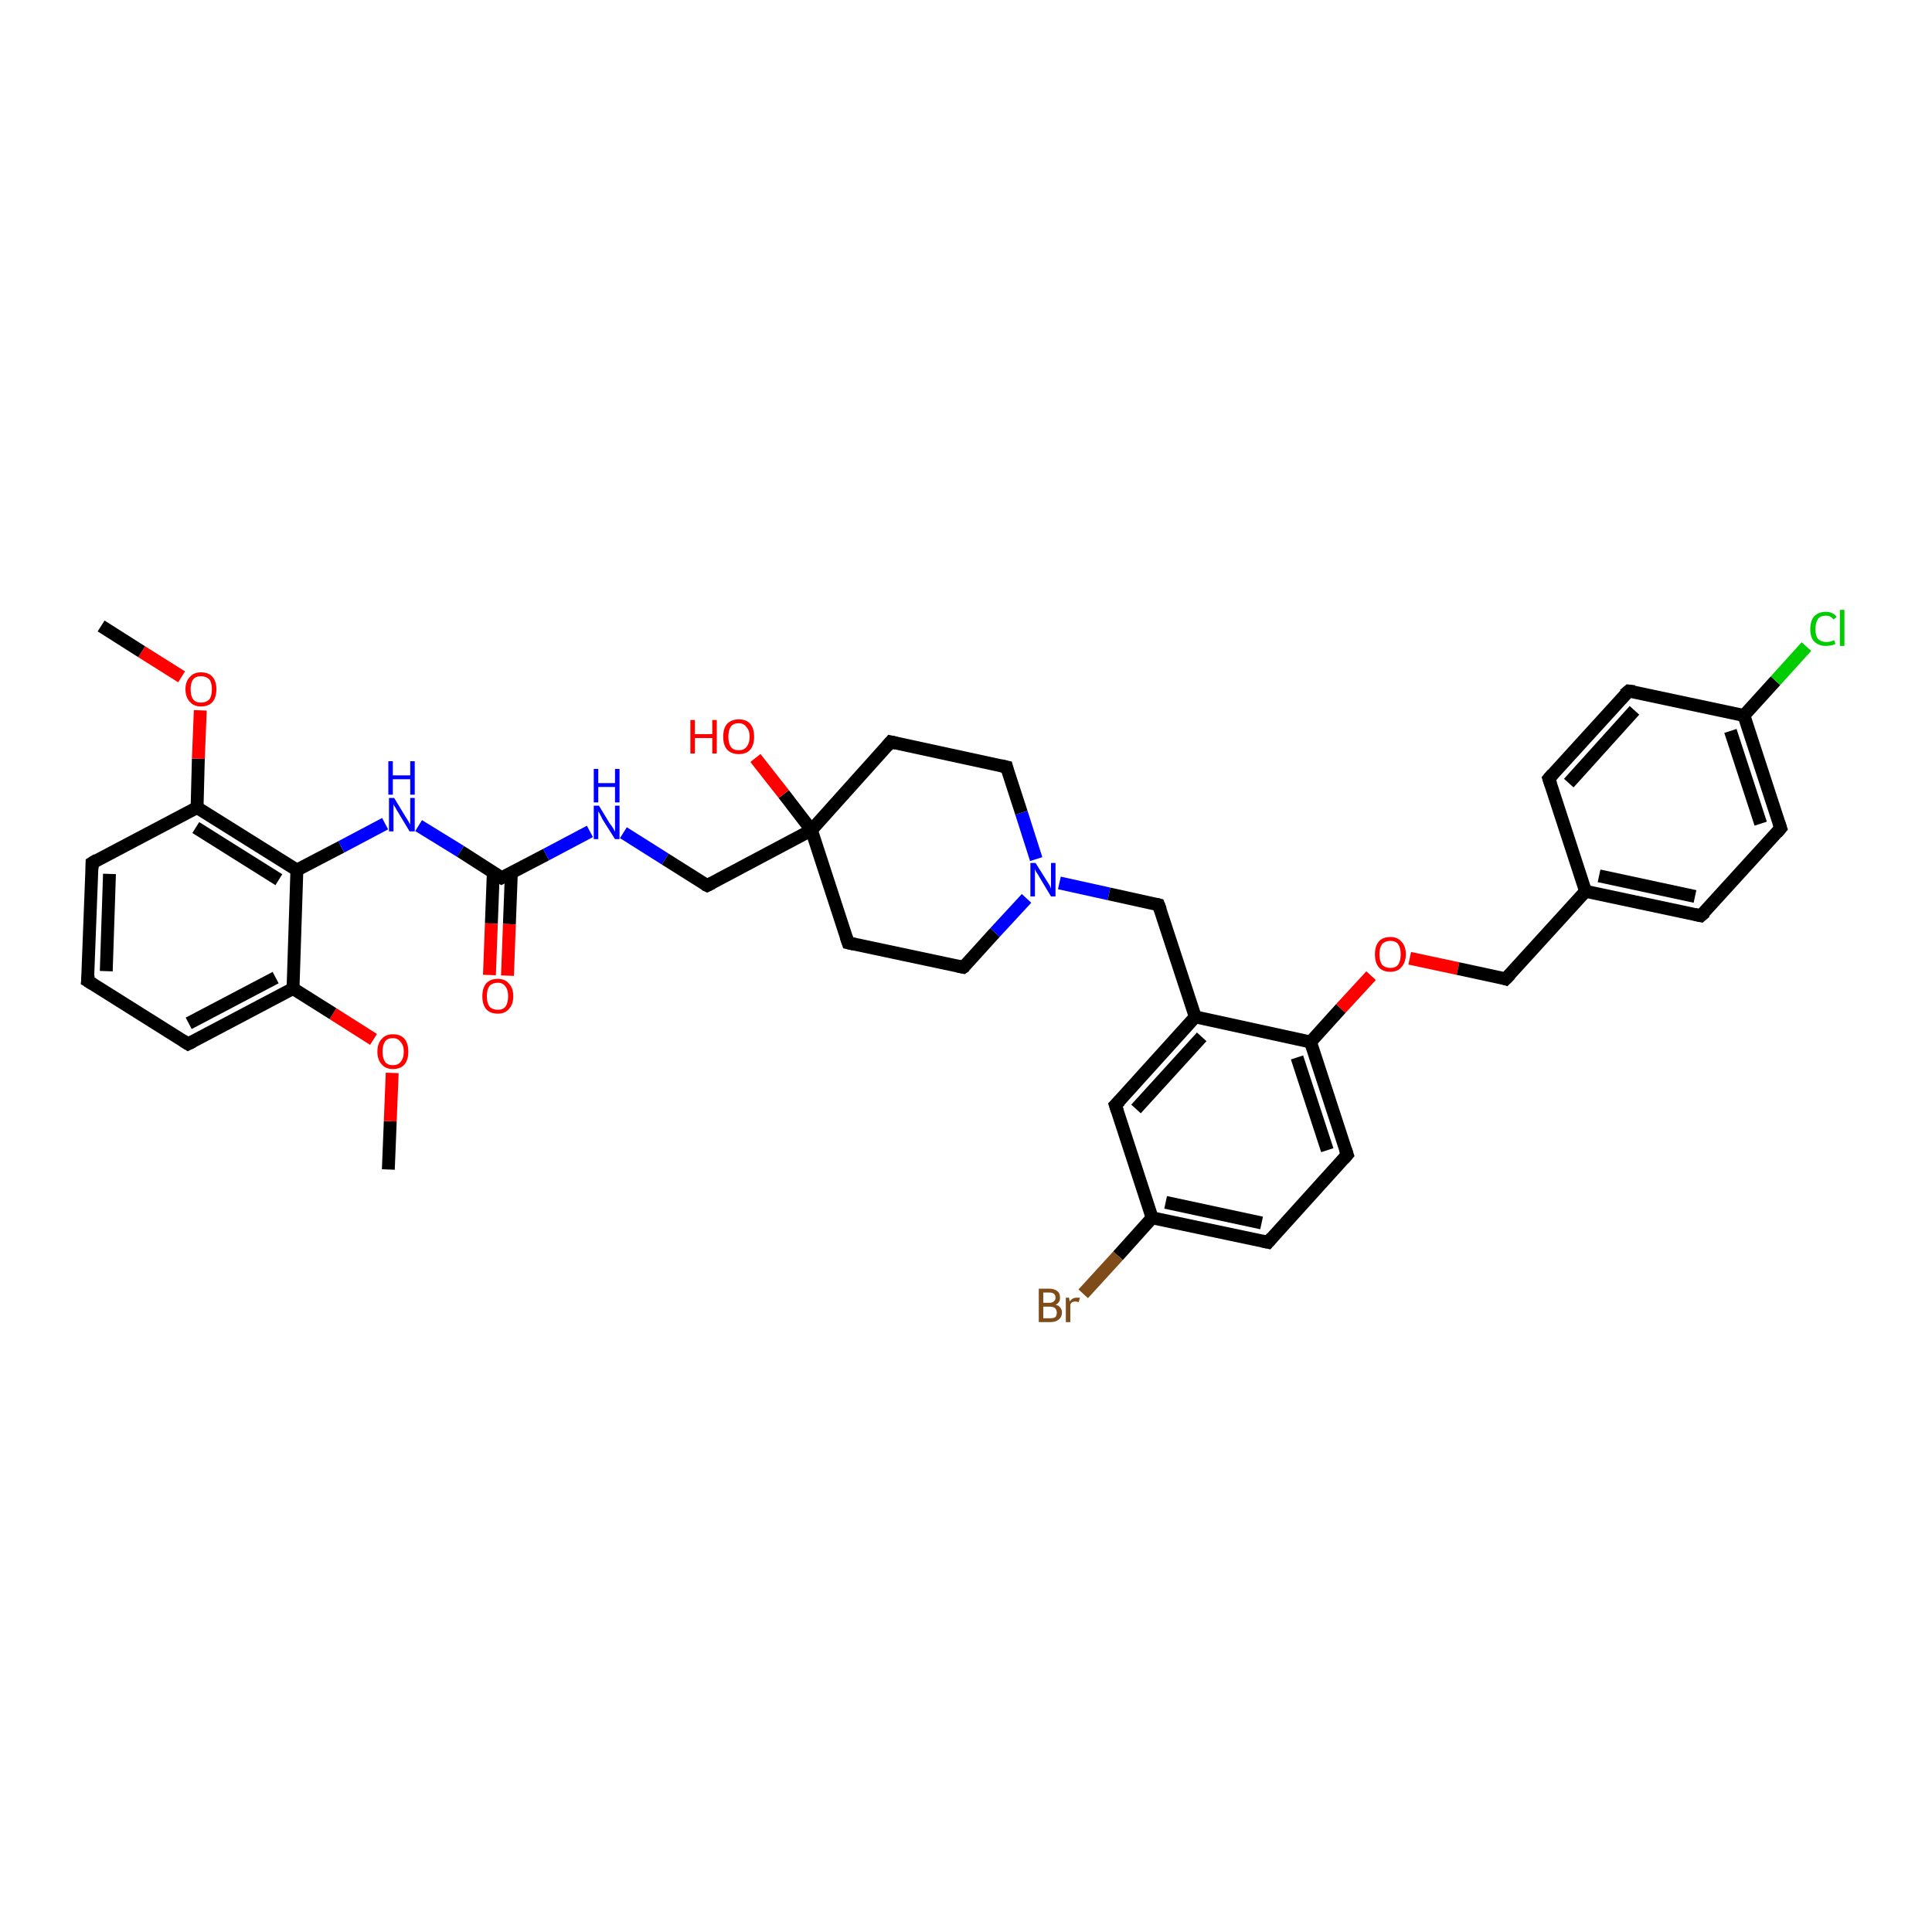 <?xml version='1.0' encoding='iso-8859-1'?>
<svg version='1.1' baseProfile='full'
              xmlns='http://www.w3.org/2000/svg'
                      xmlns:rdkit='http://www.rdkit.org/xml'
                      xmlns:xlink='http://www.w3.org/1999/xlink'
                  xml:space='preserve'
width='300px' height='300px' viewBox='0 0 300 300'>
<!-- END OF HEADER -->
<rect style='opacity:1.0;fill:#FFFFFF;stroke:none' width='300.0' height='300.0' x='0.0' y='0.0'> </rect>
<path class='bond-0 atom-0 atom-1' d='M 60.3,181.6 L 60.6,174.1' style='fill:none;fill-rule:evenodd;stroke:#000000;stroke-width:2.0px;stroke-linecap:butt;stroke-linejoin:miter;stroke-opacity:1' />
<path class='bond-0 atom-0 atom-1' d='M 60.6,174.1 L 60.9,166.6' style='fill:none;fill-rule:evenodd;stroke:#FF0000;stroke-width:2.0px;stroke-linecap:butt;stroke-linejoin:miter;stroke-opacity:1' />
<path class='bond-1 atom-1 atom-2' d='M 58.0,161.4 L 51.7,157.4' style='fill:none;fill-rule:evenodd;stroke:#FF0000;stroke-width:2.0px;stroke-linecap:butt;stroke-linejoin:miter;stroke-opacity:1' />
<path class='bond-1 atom-1 atom-2' d='M 51.7,157.4 L 45.5,153.5' style='fill:none;fill-rule:evenodd;stroke:#000000;stroke-width:2.0px;stroke-linecap:butt;stroke-linejoin:miter;stroke-opacity:1' />
<path class='bond-2 atom-2 atom-3' d='M 45.5,153.5 L 29.2,162.1' style='fill:none;fill-rule:evenodd;stroke:#000000;stroke-width:2.0px;stroke-linecap:butt;stroke-linejoin:miter;stroke-opacity:1' />
<path class='bond-2 atom-2 atom-3' d='M 42.8,151.8 L 29.3,158.9' style='fill:none;fill-rule:evenodd;stroke:#000000;stroke-width:2.0px;stroke-linecap:butt;stroke-linejoin:miter;stroke-opacity:1' />
<path class='bond-3 atom-3 atom-4' d='M 29.2,162.1 L 13.6,152.3' style='fill:none;fill-rule:evenodd;stroke:#000000;stroke-width:2.0px;stroke-linecap:butt;stroke-linejoin:miter;stroke-opacity:1' />
<path class='bond-4 atom-4 atom-5' d='M 13.6,152.3 L 14.3,134.0' style='fill:none;fill-rule:evenodd;stroke:#000000;stroke-width:2.0px;stroke-linecap:butt;stroke-linejoin:miter;stroke-opacity:1' />
<path class='bond-4 atom-4 atom-5' d='M 16.5,150.8 L 17.0,135.7' style='fill:none;fill-rule:evenodd;stroke:#000000;stroke-width:2.0px;stroke-linecap:butt;stroke-linejoin:miter;stroke-opacity:1' />
<path class='bond-5 atom-5 atom-6' d='M 14.3,134.0 L 30.6,125.4' style='fill:none;fill-rule:evenodd;stroke:#000000;stroke-width:2.0px;stroke-linecap:butt;stroke-linejoin:miter;stroke-opacity:1' />
<path class='bond-6 atom-6 atom-7' d='M 30.6,125.4 L 30.8,117.8' style='fill:none;fill-rule:evenodd;stroke:#000000;stroke-width:2.0px;stroke-linecap:butt;stroke-linejoin:miter;stroke-opacity:1' />
<path class='bond-6 atom-6 atom-7' d='M 30.8,117.8 L 31.1,110.3' style='fill:none;fill-rule:evenodd;stroke:#FF0000;stroke-width:2.0px;stroke-linecap:butt;stroke-linejoin:miter;stroke-opacity:1' />
<path class='bond-7 atom-7 atom-8' d='M 28.2,105.1 L 22.0,101.2' style='fill:none;fill-rule:evenodd;stroke:#FF0000;stroke-width:2.0px;stroke-linecap:butt;stroke-linejoin:miter;stroke-opacity:1' />
<path class='bond-7 atom-7 atom-8' d='M 22.0,101.2 L 15.7,97.2' style='fill:none;fill-rule:evenodd;stroke:#000000;stroke-width:2.0px;stroke-linecap:butt;stroke-linejoin:miter;stroke-opacity:1' />
<path class='bond-8 atom-6 atom-9' d='M 30.6,125.4 L 46.1,135.1' style='fill:none;fill-rule:evenodd;stroke:#000000;stroke-width:2.0px;stroke-linecap:butt;stroke-linejoin:miter;stroke-opacity:1' />
<path class='bond-8 atom-6 atom-9' d='M 30.4,128.5 L 43.3,136.6' style='fill:none;fill-rule:evenodd;stroke:#000000;stroke-width:2.0px;stroke-linecap:butt;stroke-linejoin:miter;stroke-opacity:1' />
<path class='bond-9 atom-9 atom-10' d='M 46.1,135.1 L 53.0,131.5' style='fill:none;fill-rule:evenodd;stroke:#000000;stroke-width:2.0px;stroke-linecap:butt;stroke-linejoin:miter;stroke-opacity:1' />
<path class='bond-9 atom-9 atom-10' d='M 53.0,131.5 L 59.8,127.9' style='fill:none;fill-rule:evenodd;stroke:#0000FF;stroke-width:2.0px;stroke-linecap:butt;stroke-linejoin:miter;stroke-opacity:1' />
<path class='bond-10 atom-10 atom-11' d='M 65.0,128.2 L 71.5,132.2' style='fill:none;fill-rule:evenodd;stroke:#0000FF;stroke-width:2.0px;stroke-linecap:butt;stroke-linejoin:miter;stroke-opacity:1' />
<path class='bond-10 atom-10 atom-11' d='M 71.5,132.2 L 77.9,136.3' style='fill:none;fill-rule:evenodd;stroke:#000000;stroke-width:2.0px;stroke-linecap:butt;stroke-linejoin:miter;stroke-opacity:1' />
<path class='bond-11 atom-11 atom-12' d='M 76.6,135.5 L 76.3,143.4' style='fill:none;fill-rule:evenodd;stroke:#000000;stroke-width:2.0px;stroke-linecap:butt;stroke-linejoin:miter;stroke-opacity:1' />
<path class='bond-11 atom-11 atom-12' d='M 76.3,143.4 L 76.0,151.4' style='fill:none;fill-rule:evenodd;stroke:#FF0000;stroke-width:2.0px;stroke-linecap:butt;stroke-linejoin:miter;stroke-opacity:1' />
<path class='bond-11 atom-11 atom-12' d='M 79.4,135.6 L 79.1,143.5' style='fill:none;fill-rule:evenodd;stroke:#000000;stroke-width:2.0px;stroke-linecap:butt;stroke-linejoin:miter;stroke-opacity:1' />
<path class='bond-11 atom-11 atom-12' d='M 79.1,143.5 L 78.8,151.5' style='fill:none;fill-rule:evenodd;stroke:#FF0000;stroke-width:2.0px;stroke-linecap:butt;stroke-linejoin:miter;stroke-opacity:1' />
<path class='bond-12 atom-11 atom-13' d='M 77.9,136.3 L 84.8,132.7' style='fill:none;fill-rule:evenodd;stroke:#000000;stroke-width:2.0px;stroke-linecap:butt;stroke-linejoin:miter;stroke-opacity:1' />
<path class='bond-12 atom-11 atom-13' d='M 84.8,132.7 L 91.6,129.1' style='fill:none;fill-rule:evenodd;stroke:#0000FF;stroke-width:2.0px;stroke-linecap:butt;stroke-linejoin:miter;stroke-opacity:1' />
<path class='bond-13 atom-13 atom-14' d='M 96.8,129.3 L 103.3,133.4' style='fill:none;fill-rule:evenodd;stroke:#0000FF;stroke-width:2.0px;stroke-linecap:butt;stroke-linejoin:miter;stroke-opacity:1' />
<path class='bond-13 atom-13 atom-14' d='M 103.3,133.4 L 109.8,137.5' style='fill:none;fill-rule:evenodd;stroke:#000000;stroke-width:2.0px;stroke-linecap:butt;stroke-linejoin:miter;stroke-opacity:1' />
<path class='bond-14 atom-14 atom-15' d='M 109.8,137.5 L 126.0,128.9' style='fill:none;fill-rule:evenodd;stroke:#000000;stroke-width:2.0px;stroke-linecap:butt;stroke-linejoin:miter;stroke-opacity:1' />
<path class='bond-15 atom-15 atom-16' d='M 126.0,128.9 L 121.7,123.3' style='fill:none;fill-rule:evenodd;stroke:#000000;stroke-width:2.0px;stroke-linecap:butt;stroke-linejoin:miter;stroke-opacity:1' />
<path class='bond-15 atom-15 atom-16' d='M 121.7,123.3 L 117.3,117.7' style='fill:none;fill-rule:evenodd;stroke:#FF0000;stroke-width:2.0px;stroke-linecap:butt;stroke-linejoin:miter;stroke-opacity:1' />
<path class='bond-16 atom-15 atom-17' d='M 126.0,128.9 L 131.7,146.4' style='fill:none;fill-rule:evenodd;stroke:#000000;stroke-width:2.0px;stroke-linecap:butt;stroke-linejoin:miter;stroke-opacity:1' />
<path class='bond-17 atom-17 atom-18' d='M 131.7,146.4 L 149.6,150.2' style='fill:none;fill-rule:evenodd;stroke:#000000;stroke-width:2.0px;stroke-linecap:butt;stroke-linejoin:miter;stroke-opacity:1' />
<path class='bond-18 atom-18 atom-19' d='M 149.6,150.2 L 154.5,144.8' style='fill:none;fill-rule:evenodd;stroke:#000000;stroke-width:2.0px;stroke-linecap:butt;stroke-linejoin:miter;stroke-opacity:1' />
<path class='bond-18 atom-18 atom-19' d='M 154.5,144.8 L 159.4,139.5' style='fill:none;fill-rule:evenodd;stroke:#0000FF;stroke-width:2.0px;stroke-linecap:butt;stroke-linejoin:miter;stroke-opacity:1' />
<path class='bond-19 atom-19 atom-20' d='M 164.5,137.1 L 172.2,138.8' style='fill:none;fill-rule:evenodd;stroke:#0000FF;stroke-width:2.0px;stroke-linecap:butt;stroke-linejoin:miter;stroke-opacity:1' />
<path class='bond-19 atom-19 atom-20' d='M 172.2,138.8 L 179.9,140.5' style='fill:none;fill-rule:evenodd;stroke:#000000;stroke-width:2.0px;stroke-linecap:butt;stroke-linejoin:miter;stroke-opacity:1' />
<path class='bond-20 atom-20 atom-21' d='M 179.9,140.5 L 185.6,157.9' style='fill:none;fill-rule:evenodd;stroke:#000000;stroke-width:2.0px;stroke-linecap:butt;stroke-linejoin:miter;stroke-opacity:1' />
<path class='bond-21 atom-21 atom-22' d='M 185.6,157.9 L 173.2,171.6' style='fill:none;fill-rule:evenodd;stroke:#000000;stroke-width:2.0px;stroke-linecap:butt;stroke-linejoin:miter;stroke-opacity:1' />
<path class='bond-21 atom-21 atom-22' d='M 186.6,161.0 L 176.4,172.2' style='fill:none;fill-rule:evenodd;stroke:#000000;stroke-width:2.0px;stroke-linecap:butt;stroke-linejoin:miter;stroke-opacity:1' />
<path class='bond-22 atom-22 atom-23' d='M 173.2,171.6 L 178.9,189.1' style='fill:none;fill-rule:evenodd;stroke:#000000;stroke-width:2.0px;stroke-linecap:butt;stroke-linejoin:miter;stroke-opacity:1' />
<path class='bond-23 atom-23 atom-24' d='M 178.9,189.1 L 173.6,195.0' style='fill:none;fill-rule:evenodd;stroke:#000000;stroke-width:2.0px;stroke-linecap:butt;stroke-linejoin:miter;stroke-opacity:1' />
<path class='bond-23 atom-23 atom-24' d='M 173.6,195.0 L 168.2,200.9' style='fill:none;fill-rule:evenodd;stroke:#7F4C19;stroke-width:2.0px;stroke-linecap:butt;stroke-linejoin:miter;stroke-opacity:1' />
<path class='bond-24 atom-23 atom-25' d='M 178.9,189.1 L 196.9,192.9' style='fill:none;fill-rule:evenodd;stroke:#000000;stroke-width:2.0px;stroke-linecap:butt;stroke-linejoin:miter;stroke-opacity:1' />
<path class='bond-24 atom-23 atom-25' d='M 181.0,186.7 L 195.9,189.9' style='fill:none;fill-rule:evenodd;stroke:#000000;stroke-width:2.0px;stroke-linecap:butt;stroke-linejoin:miter;stroke-opacity:1' />
<path class='bond-25 atom-25 atom-26' d='M 196.9,192.9 L 209.2,179.3' style='fill:none;fill-rule:evenodd;stroke:#000000;stroke-width:2.0px;stroke-linecap:butt;stroke-linejoin:miter;stroke-opacity:1' />
<path class='bond-26 atom-26 atom-27' d='M 209.2,179.3 L 203.5,161.8' style='fill:none;fill-rule:evenodd;stroke:#000000;stroke-width:2.0px;stroke-linecap:butt;stroke-linejoin:miter;stroke-opacity:1' />
<path class='bond-26 atom-26 atom-27' d='M 206.1,178.6 L 201.4,164.2' style='fill:none;fill-rule:evenodd;stroke:#000000;stroke-width:2.0px;stroke-linecap:butt;stroke-linejoin:miter;stroke-opacity:1' />
<path class='bond-27 atom-27 atom-28' d='M 203.5,161.8 L 208.2,156.6' style='fill:none;fill-rule:evenodd;stroke:#000000;stroke-width:2.0px;stroke-linecap:butt;stroke-linejoin:miter;stroke-opacity:1' />
<path class='bond-27 atom-27 atom-28' d='M 208.2,156.6 L 212.9,151.5' style='fill:none;fill-rule:evenodd;stroke:#FF0000;stroke-width:2.0px;stroke-linecap:butt;stroke-linejoin:miter;stroke-opacity:1' />
<path class='bond-28 atom-28 atom-29' d='M 218.9,148.8 L 226.4,150.4' style='fill:none;fill-rule:evenodd;stroke:#FF0000;stroke-width:2.0px;stroke-linecap:butt;stroke-linejoin:miter;stroke-opacity:1' />
<path class='bond-28 atom-28 atom-29' d='M 226.4,150.4 L 233.8,152.0' style='fill:none;fill-rule:evenodd;stroke:#000000;stroke-width:2.0px;stroke-linecap:butt;stroke-linejoin:miter;stroke-opacity:1' />
<path class='bond-29 atom-29 atom-30' d='M 233.8,152.0 L 246.2,138.4' style='fill:none;fill-rule:evenodd;stroke:#000000;stroke-width:2.0px;stroke-linecap:butt;stroke-linejoin:miter;stroke-opacity:1' />
<path class='bond-30 atom-30 atom-31' d='M 246.2,138.4 L 264.1,142.2' style='fill:none;fill-rule:evenodd;stroke:#000000;stroke-width:2.0px;stroke-linecap:butt;stroke-linejoin:miter;stroke-opacity:1' />
<path class='bond-30 atom-30 atom-31' d='M 248.3,136.0 L 263.2,139.2' style='fill:none;fill-rule:evenodd;stroke:#000000;stroke-width:2.0px;stroke-linecap:butt;stroke-linejoin:miter;stroke-opacity:1' />
<path class='bond-31 atom-31 atom-32' d='M 264.1,142.2 L 276.5,128.6' style='fill:none;fill-rule:evenodd;stroke:#000000;stroke-width:2.0px;stroke-linecap:butt;stroke-linejoin:miter;stroke-opacity:1' />
<path class='bond-32 atom-32 atom-33' d='M 276.5,128.6 L 270.8,111.1' style='fill:none;fill-rule:evenodd;stroke:#000000;stroke-width:2.0px;stroke-linecap:butt;stroke-linejoin:miter;stroke-opacity:1' />
<path class='bond-32 atom-32 atom-33' d='M 273.4,127.9 L 268.7,113.5' style='fill:none;fill-rule:evenodd;stroke:#000000;stroke-width:2.0px;stroke-linecap:butt;stroke-linejoin:miter;stroke-opacity:1' />
<path class='bond-33 atom-33 atom-34' d='M 270.8,111.1 L 275.7,105.7' style='fill:none;fill-rule:evenodd;stroke:#000000;stroke-width:2.0px;stroke-linecap:butt;stroke-linejoin:miter;stroke-opacity:1' />
<path class='bond-33 atom-33 atom-34' d='M 275.7,105.7 L 280.5,100.4' style='fill:none;fill-rule:evenodd;stroke:#00CC00;stroke-width:2.0px;stroke-linecap:butt;stroke-linejoin:miter;stroke-opacity:1' />
<path class='bond-34 atom-33 atom-35' d='M 270.8,111.1 L 252.9,107.3' style='fill:none;fill-rule:evenodd;stroke:#000000;stroke-width:2.0px;stroke-linecap:butt;stroke-linejoin:miter;stroke-opacity:1' />
<path class='bond-35 atom-35 atom-36' d='M 252.9,107.3 L 240.5,120.9' style='fill:none;fill-rule:evenodd;stroke:#000000;stroke-width:2.0px;stroke-linecap:butt;stroke-linejoin:miter;stroke-opacity:1' />
<path class='bond-35 atom-35 atom-36' d='M 253.8,110.3 L 243.6,121.6' style='fill:none;fill-rule:evenodd;stroke:#000000;stroke-width:2.0px;stroke-linecap:butt;stroke-linejoin:miter;stroke-opacity:1' />
<path class='bond-36 atom-19 atom-37' d='M 160.9,133.4 L 158.6,126.2' style='fill:none;fill-rule:evenodd;stroke:#0000FF;stroke-width:2.0px;stroke-linecap:butt;stroke-linejoin:miter;stroke-opacity:1' />
<path class='bond-36 atom-19 atom-37' d='M 158.6,126.2 L 156.3,119.1' style='fill:none;fill-rule:evenodd;stroke:#000000;stroke-width:2.0px;stroke-linecap:butt;stroke-linejoin:miter;stroke-opacity:1' />
<path class='bond-37 atom-37 atom-38' d='M 156.3,119.1 L 138.3,115.2' style='fill:none;fill-rule:evenodd;stroke:#000000;stroke-width:2.0px;stroke-linecap:butt;stroke-linejoin:miter;stroke-opacity:1' />
<path class='bond-38 atom-9 atom-2' d='M 46.1,135.1 L 45.5,153.5' style='fill:none;fill-rule:evenodd;stroke:#000000;stroke-width:2.0px;stroke-linecap:butt;stroke-linejoin:miter;stroke-opacity:1' />
<path class='bond-39 atom-38 atom-15' d='M 138.3,115.2 L 126.0,128.9' style='fill:none;fill-rule:evenodd;stroke:#000000;stroke-width:2.0px;stroke-linecap:butt;stroke-linejoin:miter;stroke-opacity:1' />
<path class='bond-40 atom-27 atom-21' d='M 203.5,161.8 L 185.6,157.9' style='fill:none;fill-rule:evenodd;stroke:#000000;stroke-width:2.0px;stroke-linecap:butt;stroke-linejoin:miter;stroke-opacity:1' />
<path class='bond-41 atom-36 atom-30' d='M 240.5,120.9 L 246.2,138.4' style='fill:none;fill-rule:evenodd;stroke:#000000;stroke-width:2.0px;stroke-linecap:butt;stroke-linejoin:miter;stroke-opacity:1' />
<path d='M 30.0,161.7 L 29.2,162.1 L 28.4,161.6' style='fill:none;stroke:#000000;stroke-width:2.0px;stroke-linecap:butt;stroke-linejoin:miter;stroke-opacity:1;' />
<path d='M 14.4,152.8 L 13.6,152.3 L 13.7,151.4' style='fill:none;stroke:#000000;stroke-width:2.0px;stroke-linecap:butt;stroke-linejoin:miter;stroke-opacity:1;' />
<path d='M 14.3,134.9 L 14.3,134.0 L 15.1,133.5' style='fill:none;stroke:#000000;stroke-width:2.0px;stroke-linecap:butt;stroke-linejoin:miter;stroke-opacity:1;' />
<path d='M 77.6,136.1 L 77.9,136.3 L 78.3,136.1' style='fill:none;stroke:#000000;stroke-width:2.0px;stroke-linecap:butt;stroke-linejoin:miter;stroke-opacity:1;' />
<path d='M 109.4,137.3 L 109.8,137.5 L 110.6,137.1' style='fill:none;stroke:#000000;stroke-width:2.0px;stroke-linecap:butt;stroke-linejoin:miter;stroke-opacity:1;' />
<path d='M 131.4,145.5 L 131.7,146.4 L 132.6,146.6' style='fill:none;stroke:#000000;stroke-width:2.0px;stroke-linecap:butt;stroke-linejoin:miter;stroke-opacity:1;' />
<path d='M 148.7,150.0 L 149.6,150.2 L 149.9,150.0' style='fill:none;stroke:#000000;stroke-width:2.0px;stroke-linecap:butt;stroke-linejoin:miter;stroke-opacity:1;' />
<path d='M 179.5,140.4 L 179.9,140.5 L 180.2,141.3' style='fill:none;stroke:#000000;stroke-width:2.0px;stroke-linecap:butt;stroke-linejoin:miter;stroke-opacity:1;' />
<path d='M 173.9,170.9 L 173.2,171.6 L 173.5,172.5' style='fill:none;stroke:#000000;stroke-width:2.0px;stroke-linecap:butt;stroke-linejoin:miter;stroke-opacity:1;' />
<path d='M 196.0,192.7 L 196.9,192.9 L 197.5,192.2' style='fill:none;stroke:#000000;stroke-width:2.0px;stroke-linecap:butt;stroke-linejoin:miter;stroke-opacity:1;' />
<path d='M 208.6,180.0 L 209.2,179.3 L 208.9,178.4' style='fill:none;stroke:#000000;stroke-width:2.0px;stroke-linecap:butt;stroke-linejoin:miter;stroke-opacity:1;' />
<path d='M 233.5,151.9 L 233.8,152.0 L 234.5,151.3' style='fill:none;stroke:#000000;stroke-width:2.0px;stroke-linecap:butt;stroke-linejoin:miter;stroke-opacity:1;' />
<path d='M 263.2,142.0 L 264.1,142.2 L 264.8,141.6' style='fill:none;stroke:#000000;stroke-width:2.0px;stroke-linecap:butt;stroke-linejoin:miter;stroke-opacity:1;' />
<path d='M 275.9,129.3 L 276.5,128.6 L 276.2,127.7' style='fill:none;stroke:#000000;stroke-width:2.0px;stroke-linecap:butt;stroke-linejoin:miter;stroke-opacity:1;' />
<path d='M 253.8,107.4 L 252.9,107.3 L 252.2,107.9' style='fill:none;stroke:#000000;stroke-width:2.0px;stroke-linecap:butt;stroke-linejoin:miter;stroke-opacity:1;' />
<path d='M 241.1,120.2 L 240.5,120.9 L 240.8,121.8' style='fill:none;stroke:#000000;stroke-width:2.0px;stroke-linecap:butt;stroke-linejoin:miter;stroke-opacity:1;' />
<path d='M 156.4,119.5 L 156.3,119.1 L 155.4,118.9' style='fill:none;stroke:#000000;stroke-width:2.0px;stroke-linecap:butt;stroke-linejoin:miter;stroke-opacity:1;' />
<path d='M 139.2,115.4 L 138.3,115.2 L 137.7,115.9' style='fill:none;stroke:#000000;stroke-width:2.0px;stroke-linecap:butt;stroke-linejoin:miter;stroke-opacity:1;' />
<path class='atom-1' d='M 58.6 163.3
Q 58.6 162.0, 59.3 161.3
Q 59.9 160.6, 61.0 160.6
Q 62.2 160.6, 62.8 161.3
Q 63.4 162.0, 63.4 163.3
Q 63.4 164.6, 62.8 165.3
Q 62.2 166.0, 61.0 166.0
Q 59.9 166.0, 59.3 165.3
Q 58.6 164.6, 58.6 163.3
M 61.0 165.4
Q 61.8 165.4, 62.2 164.9
Q 62.7 164.3, 62.7 163.3
Q 62.7 162.3, 62.2 161.8
Q 61.8 161.2, 61.0 161.2
Q 60.2 161.2, 59.8 161.7
Q 59.4 162.3, 59.4 163.3
Q 59.4 164.3, 59.8 164.9
Q 60.2 165.4, 61.0 165.4
' fill='#FF0000'/>
<path class='atom-7' d='M 28.8 107.0
Q 28.8 105.8, 29.5 105.1
Q 30.1 104.4, 31.2 104.4
Q 32.4 104.4, 33.0 105.1
Q 33.6 105.8, 33.6 107.0
Q 33.6 108.3, 33.0 109.0
Q 32.4 109.7, 31.2 109.7
Q 30.1 109.7, 29.5 109.0
Q 28.8 108.3, 28.8 107.0
M 31.2 109.1
Q 32.0 109.1, 32.5 108.6
Q 32.9 108.1, 32.9 107.0
Q 32.9 106.0, 32.5 105.5
Q 32.0 105.0, 31.2 105.0
Q 30.4 105.0, 30.0 105.5
Q 29.6 106.0, 29.6 107.0
Q 29.6 108.1, 30.0 108.6
Q 30.4 109.1, 31.2 109.1
' fill='#FF0000'/>
<path class='atom-10' d='M 61.2 123.9
L 62.9 126.7
Q 63.1 127.0, 63.4 127.5
Q 63.6 127.9, 63.7 128.0
L 63.7 123.9
L 64.4 123.9
L 64.4 129.1
L 63.6 129.1
L 61.8 126.1
Q 61.6 125.8, 61.4 125.4
Q 61.1 125.0, 61.1 124.8
L 61.1 129.1
L 60.4 129.1
L 60.4 123.9
L 61.2 123.9
' fill='#0000FF'/>
<path class='atom-10' d='M 60.3 118.2
L 61.0 118.2
L 61.0 120.4
L 63.7 120.4
L 63.7 118.2
L 64.4 118.2
L 64.4 123.4
L 63.7 123.4
L 63.7 121.0
L 61.0 121.0
L 61.0 123.4
L 60.3 123.4
L 60.3 118.2
' fill='#0000FF'/>
<path class='atom-12' d='M 74.9 154.7
Q 74.9 153.4, 75.5 152.7
Q 76.1 152.0, 77.3 152.0
Q 78.4 152.0, 79.0 152.7
Q 79.7 153.4, 79.7 154.7
Q 79.7 156.0, 79.0 156.7
Q 78.4 157.4, 77.3 157.4
Q 76.1 157.4, 75.5 156.7
Q 74.9 156.0, 74.9 154.7
M 77.3 156.8
Q 78.1 156.8, 78.5 156.3
Q 78.9 155.7, 78.9 154.7
Q 78.9 153.7, 78.5 153.2
Q 78.1 152.6, 77.3 152.6
Q 76.5 152.6, 76.0 153.1
Q 75.6 153.7, 75.6 154.7
Q 75.6 155.7, 76.0 156.3
Q 76.5 156.8, 77.3 156.8
' fill='#FF0000'/>
<path class='atom-13' d='M 93.0 125.1
L 94.7 127.9
Q 94.9 128.1, 95.2 128.6
Q 95.5 129.1, 95.5 129.2
L 95.5 125.1
L 96.2 125.1
L 96.2 130.3
L 95.5 130.3
L 93.6 127.3
Q 93.4 126.9, 93.2 126.5
Q 93.0 126.1, 92.9 126.0
L 92.9 130.3
L 92.2 130.3
L 92.2 125.1
L 93.0 125.1
' fill='#0000FF'/>
<path class='atom-13' d='M 92.2 119.4
L 92.9 119.4
L 92.9 121.6
L 95.5 121.6
L 95.5 119.4
L 96.2 119.4
L 96.2 124.6
L 95.5 124.6
L 95.5 122.2
L 92.9 122.2
L 92.9 124.6
L 92.2 124.6
L 92.2 119.4
' fill='#0000FF'/>
<path class='atom-16' d='M 107.2 111.8
L 107.9 111.8
L 107.9 114.0
L 110.6 114.0
L 110.6 111.8
L 111.3 111.8
L 111.3 117.0
L 110.6 117.0
L 110.6 114.6
L 107.9 114.6
L 107.9 117.0
L 107.2 117.0
L 107.2 111.8
' fill='#FF0000'/>
<path class='atom-16' d='M 112.3 114.4
Q 112.3 113.1, 112.9 112.4
Q 113.6 111.7, 114.7 111.7
Q 115.9 111.7, 116.5 112.4
Q 117.1 113.1, 117.1 114.4
Q 117.1 115.7, 116.5 116.4
Q 115.9 117.1, 114.7 117.1
Q 113.6 117.1, 112.9 116.4
Q 112.3 115.7, 112.3 114.4
M 114.7 116.5
Q 115.5 116.5, 115.9 116.0
Q 116.4 115.4, 116.4 114.4
Q 116.4 113.4, 115.9 112.9
Q 115.5 112.3, 114.7 112.3
Q 113.9 112.3, 113.5 112.8
Q 113.1 113.4, 113.1 114.4
Q 113.1 115.4, 113.5 116.0
Q 113.9 116.5, 114.7 116.5
' fill='#FF0000'/>
<path class='atom-19' d='M 160.8 134.0
L 162.5 136.7
Q 162.7 137.0, 163.0 137.5
Q 163.2 138.0, 163.2 138.0
L 163.2 134.0
L 163.9 134.0
L 163.9 139.2
L 163.2 139.2
L 161.4 136.2
Q 161.2 135.8, 160.9 135.4
Q 160.7 135.0, 160.7 134.9
L 160.7 139.2
L 160.0 139.2
L 160.0 134.0
L 160.8 134.0
' fill='#0000FF'/>
<path class='atom-24' d='M 163.9 202.6
Q 164.4 202.7, 164.6 203.0
Q 164.9 203.3, 164.9 203.8
Q 164.9 204.5, 164.4 204.9
Q 163.9 205.3, 163.1 205.3
L 161.3 205.3
L 161.3 200.1
L 162.9 200.1
Q 163.7 200.1, 164.2 200.5
Q 164.6 200.8, 164.6 201.5
Q 164.6 202.3, 163.9 202.6
M 162.0 200.7
L 162.0 202.3
L 162.9 202.3
Q 163.4 202.3, 163.6 202.1
Q 163.9 201.9, 163.9 201.5
Q 163.9 200.7, 162.9 200.7
L 162.0 200.7
M 163.1 204.7
Q 163.6 204.7, 163.9 204.5
Q 164.1 204.2, 164.1 203.8
Q 164.1 203.4, 163.8 203.1
Q 163.5 202.9, 163.0 202.9
L 162.0 202.9
L 162.0 204.7
L 163.1 204.7
' fill='#7F4C19'/>
<path class='atom-24' d='M 166.0 201.5
L 166.1 202.1
Q 166.5 201.5, 167.2 201.5
Q 167.4 201.5, 167.7 201.5
L 167.5 202.2
Q 167.2 202.1, 167.0 202.1
Q 166.7 202.1, 166.5 202.2
Q 166.3 202.3, 166.2 202.6
L 166.2 205.3
L 165.5 205.3
L 165.5 201.5
L 166.0 201.5
' fill='#7F4C19'/>
<path class='atom-28' d='M 213.5 148.2
Q 213.5 146.9, 214.1 146.2
Q 214.7 145.5, 215.9 145.5
Q 217.0 145.5, 217.6 146.2
Q 218.3 146.9, 218.3 148.2
Q 218.3 149.4, 217.6 150.2
Q 217.0 150.9, 215.9 150.9
Q 214.7 150.9, 214.1 150.2
Q 213.5 149.5, 213.5 148.2
M 215.9 150.3
Q 216.7 150.3, 217.1 149.8
Q 217.5 149.2, 217.5 148.2
Q 217.5 147.2, 217.1 146.6
Q 216.7 146.1, 215.9 146.1
Q 215.1 146.1, 214.6 146.6
Q 214.2 147.2, 214.2 148.2
Q 214.2 149.2, 214.6 149.8
Q 215.1 150.3, 215.9 150.3
' fill='#FF0000'/>
<path class='atom-34' d='M 281.1 97.7
Q 281.1 96.4, 281.7 95.7
Q 282.4 95.0, 283.5 95.0
Q 284.6 95.0, 285.2 95.8
L 284.7 96.2
Q 284.3 95.6, 283.5 95.6
Q 282.7 95.6, 282.3 96.1
Q 281.9 96.7, 281.9 97.7
Q 281.9 98.7, 282.3 99.2
Q 282.8 99.7, 283.6 99.7
Q 284.2 99.7, 284.8 99.4
L 285.0 100.0
Q 284.8 100.1, 284.4 100.2
Q 283.9 100.3, 283.5 100.3
Q 282.4 100.3, 281.7 99.6
Q 281.1 99.0, 281.1 97.7
' fill='#00CC00'/>
<path class='atom-34' d='M 285.7 94.7
L 286.4 94.7
L 286.4 100.3
L 285.7 100.3
L 285.7 94.7
' fill='#00CC00'/>
</svg>
